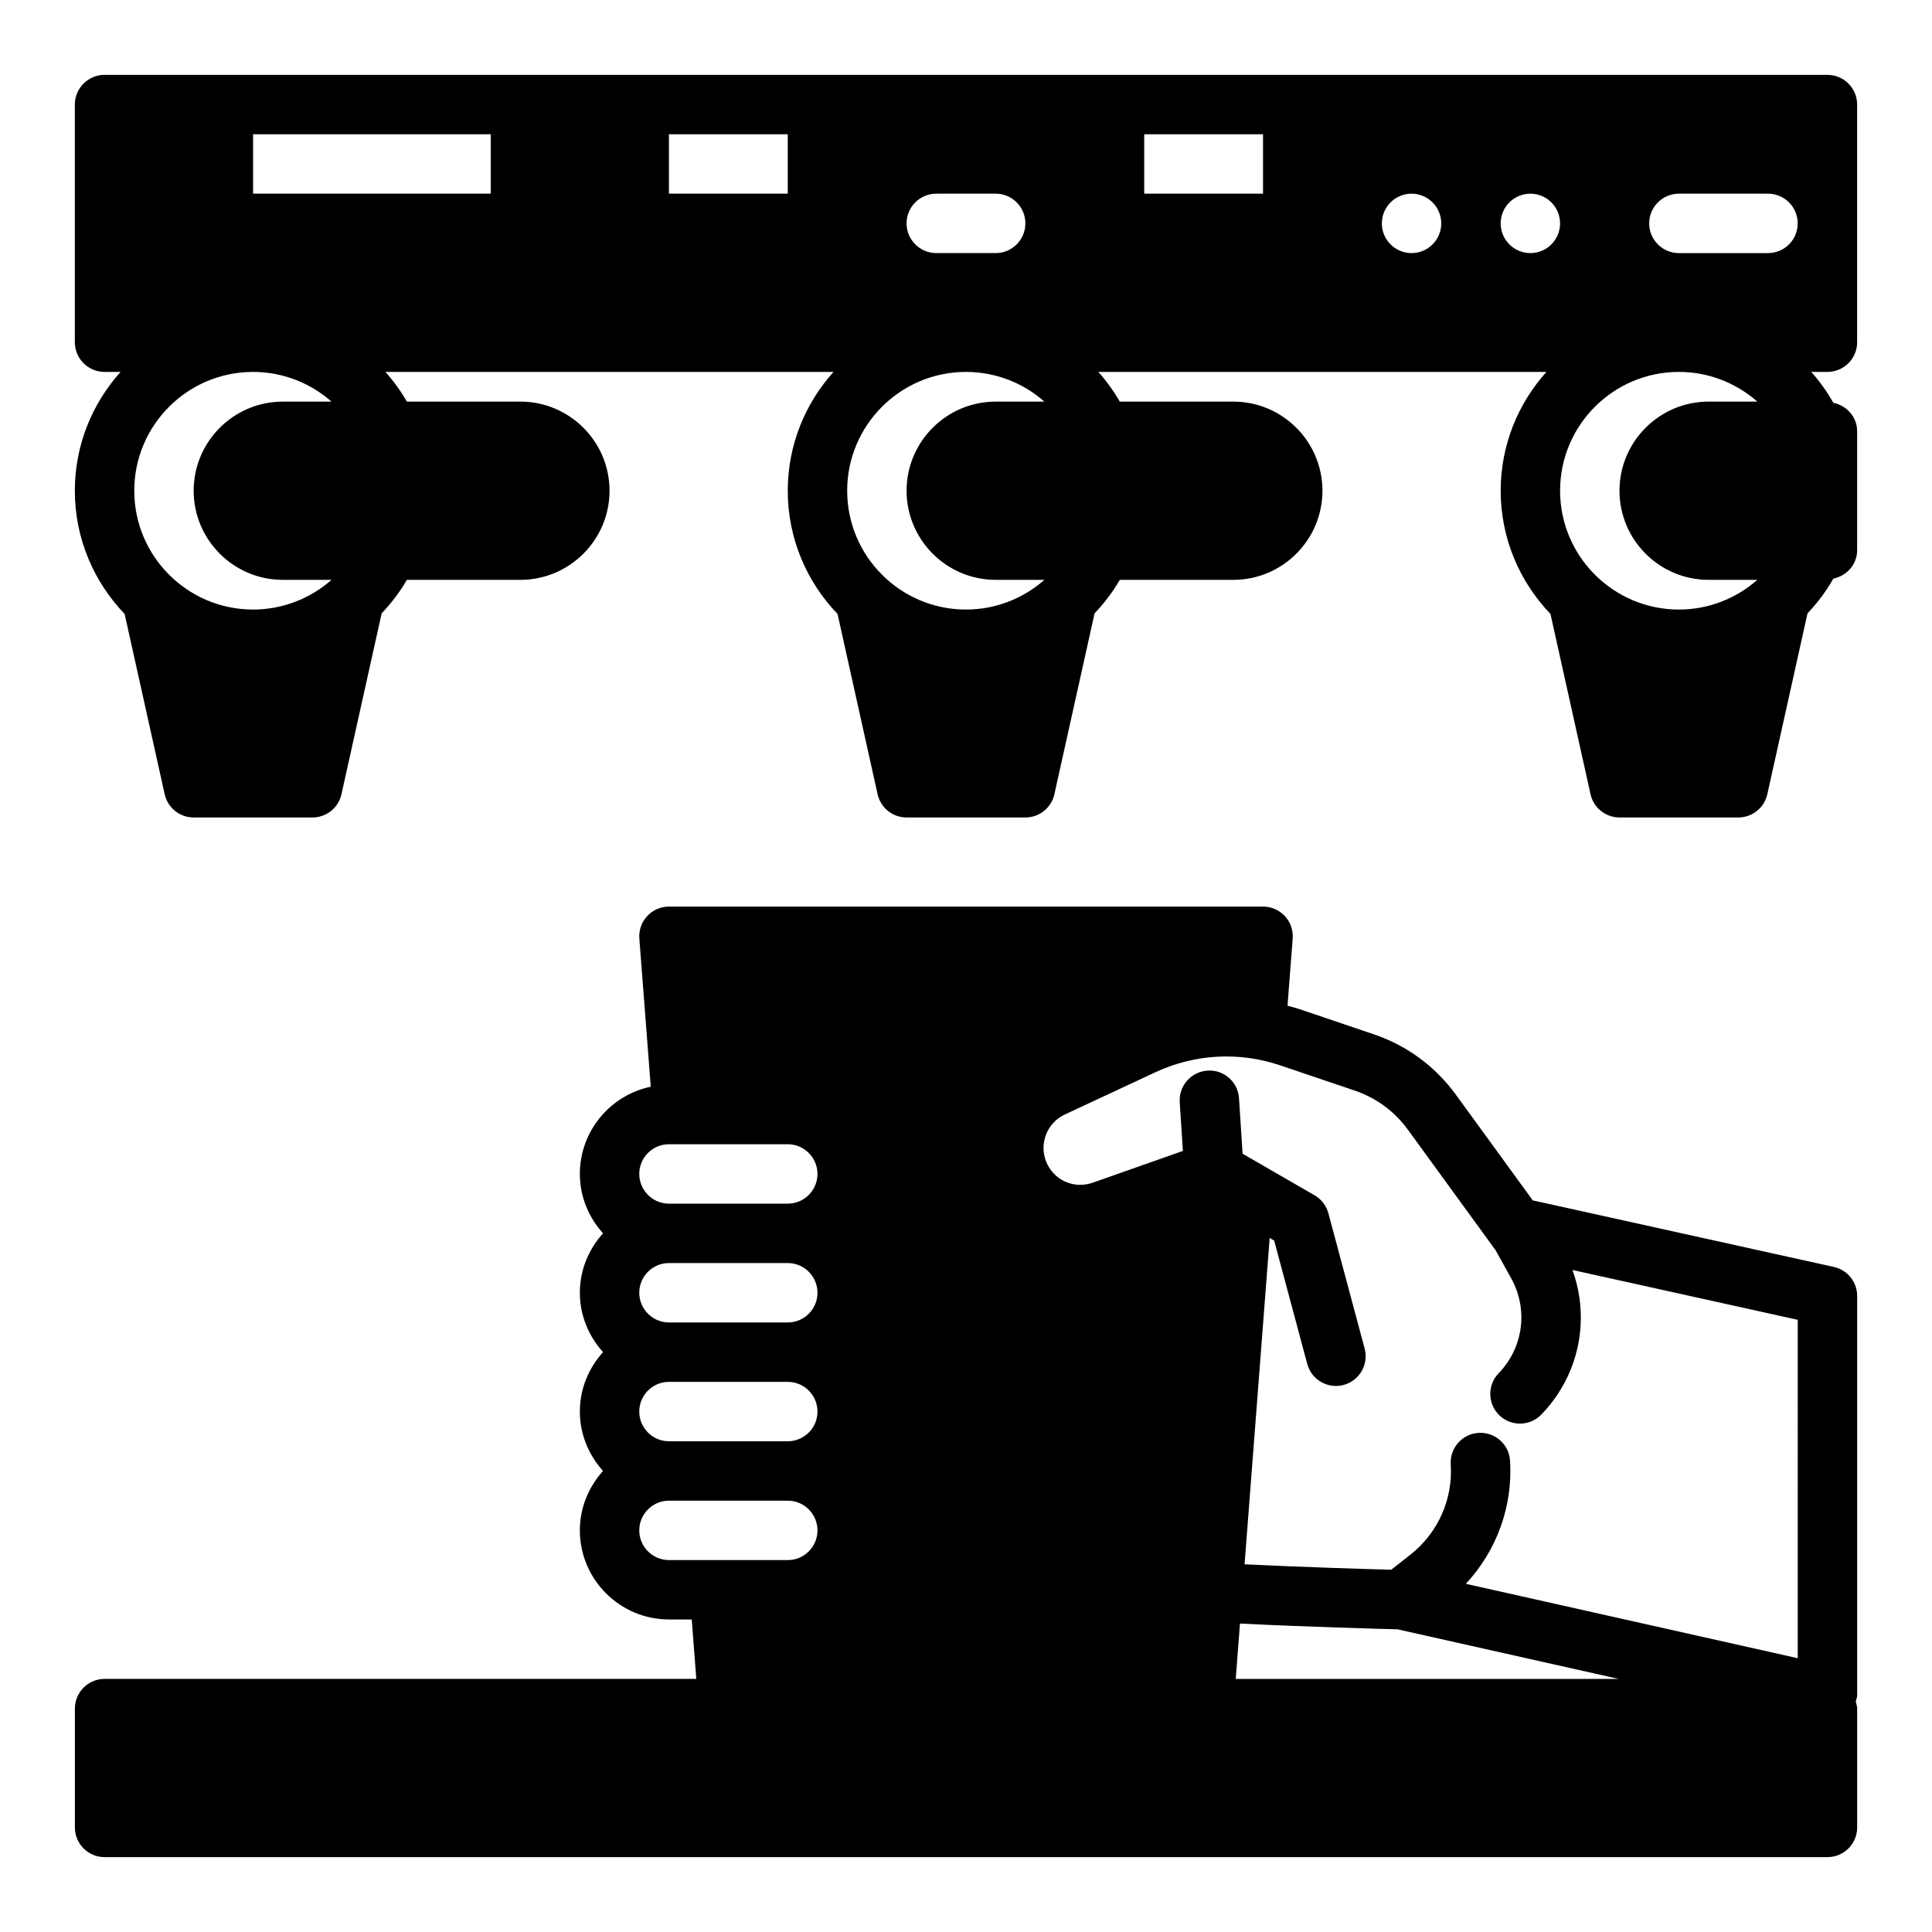 <?xml version="1.0" encoding="UTF-8"?>
<!-- Uploaded to: ICON Repo, www.svgrepo.com, Generator: ICON Repo Mixer Tools -->
<svg fill="#000000" width="800px" height="800px" version="1.1" viewBox="144 144 512 512" xmlns="http://www.w3.org/2000/svg">
 <g>
  <path d="m629.99 479.75-79.484-17.57c-0.086-0.016-0.172 0.008-0.262-0.008l-20.422-28.07c-5.465-7.504-12.988-13.043-21.781-16.012l-19.695-6.668c-1.039-0.355-2.094-0.605-3.141-0.898l1.371-17.797c0.164-2.188-0.582-4.344-2.07-5.953-1.504-1.605-3.598-2.519-5.785-2.519h-157.44c-2.188 0-4.281 0.914-5.777 2.527-1.488 1.605-2.242 3.762-2.07 5.953l3.023 39.258c-10.715 2.234-18.789 11.742-18.789 23.109 0 6.07 2.371 11.555 6.141 15.742-3.777 4.188-6.141 9.676-6.141 15.742 0 6.07 2.371 11.555 6.141 15.742-3.777 4.188-6.141 9.676-6.141 15.742 0 6.07 2.371 11.555 6.141 15.742-3.777 4.188-6.141 9.676-6.141 15.742 0 13.02 10.598 23.617 23.617 23.617h6.031l1.211 15.742-156.81 0.012c-4.344 0-7.871 3.527-7.871 7.871v31.488c0 4.344 3.527 7.871 7.871 7.871h456.58c4.344 0 7.871-3.527 7.871-7.871v-31.488c0-0.66-0.219-1.25-0.379-1.875 0.125-0.547 0.379-1.066 0.379-1.648v-105.84c0-3.691-2.566-6.887-6.172-7.684zm-277.22 77.688h-31.488c-4.336 0-7.871-3.535-7.871-7.871 0-4.336 3.535-7.871 7.871-7.871h31.488c4.336 0 7.871 3.535 7.871 7.871 0 4.34-3.531 7.871-7.871 7.871zm0-31.488h-31.488c-4.336 0-7.871-3.535-7.871-7.871s3.535-7.871 7.871-7.871h31.488c4.336 0 7.871 3.535 7.871 7.871 0 4.34-3.531 7.871-7.871 7.871zm0-31.488h-31.488c-4.336 0-7.871-3.535-7.871-7.871 0-4.336 3.535-7.871 7.871-7.871h31.488c4.336 0 7.871 3.535 7.871 7.871 0 4.34-3.531 7.871-7.871 7.871zm0-31.484h-31.488c-4.336 0-7.871-3.535-7.871-7.871 0-4.336 3.535-7.871 7.871-7.871h31.488c4.336 0 7.871 3.535 7.871 7.871 0 4.336-3.531 7.871-7.871 7.871zm118.71 125.95 1.125-14.672c17.523 0.883 37.582 1.426 41.746 1.527l58.605 13.145zm148.94-5.484-87.953-19.719c8.148-8.754 12.484-20.516 11.707-32.645-0.285-4.336-3.977-7.606-8.359-7.352-4.336 0.285-7.629 4.023-7.352 8.359 0.598 9.234-3.394 18.168-10.66 23.891l-5.109 4.016c-6.606-0.18-23.656-0.684-38.871-1.441l6.652-86.48 1.195 0.691 8.762 32.691c1.125 4.195 5.434 6.691 9.645 5.566 4.203-1.125 6.691-5.441 5.566-9.645l-9.605-35.84c-0.535-2.016-1.859-3.738-3.668-4.777l-19.074-11.012-0.945-14.672c-0.277-4.336-3.938-7.644-8.359-7.352-4.336 0.285-7.629 4.023-7.352 8.359l0.836 12.926-23.922 8.422c-5.016 1.762-10.422-0.73-12.344-5.66-1.875-4.785 0.316-10.242 4.969-12.414l23.984-11.188c10.453-4.879 22.23-5.527 33.148-1.828l19.695 6.668c5.684 1.922 10.555 5.504 14.09 10.359l23.254 31.961 4.117 7.414c4.59 8.266 3.258 18.383-3.312 25.184-3.023 3.125-2.945 8.109 0.18 11.133 1.527 1.48 3.504 2.211 5.473 2.211 2.055 0 4.109-0.805 5.66-2.402 10.012-10.352 13.02-25.145 8.25-38.312l59.703 13.207z"/>
  <path d="m636.16 234.69v-62.977c0-4.344-3.527-7.871-7.871-7.871l-456.58-0.004c-4.348 0-7.875 3.527-7.875 7.875v62.977c0 4.344 3.527 7.871 7.871 7.871h4.25c-7.508 8.367-12.121 19.379-12.121 31.488 0 12.676 5.047 24.168 13.195 32.66l10.613 47.766c0.793 3.598 3.988 6.164 7.68 6.164h31.488c3.691 0 6.887-2.566 7.684-6.164l10.652-47.934c2.543-2.668 4.793-5.621 6.684-8.879l30.086 0.004c13.02 0 23.617-10.598 23.617-23.617s-10.598-23.617-23.617-23.617h-30.086c-1.645-2.844-3.543-5.473-5.691-7.871h118.75c-7.512 8.367-12.125 19.379-12.125 31.488 0 12.676 5.039 24.168 13.195 32.66l10.613 47.766c0.793 3.598 3.988 6.164 7.68 6.164h31.488c3.691 0 6.887-2.566 7.684-6.164l10.652-47.934c2.543-2.668 4.793-5.621 6.684-8.879l30.086 0.004c13.02 0 23.617-10.598 23.617-23.617s-10.598-23.617-23.617-23.617h-30.086c-1.645-2.844-3.543-5.473-5.691-7.871h118.75c-7.508 8.367-12.121 19.379-12.121 31.488 0 12.676 5.047 24.168 13.195 32.66l10.613 47.766c0.793 3.598 3.988 6.164 7.68 6.164h31.488c3.691 0 6.887-2.566 7.684-6.164l10.652-47.934c2.621-2.754 4.93-5.816 6.848-9.195 3.562-0.746 6.305-3.758 6.305-7.555v-31.488c0-3.793-2.738-6.809-6.305-7.559-1.684-2.961-3.629-5.699-5.863-8.188l4.297 0.004c4.344 0 7.871-3.527 7.871-7.871zm-417.22 62.977h12.91c-5.637 4.973-12.98 7.871-20.781 7.871-17.367 0-31.488-14.121-31.488-31.488s14.121-31.488 31.488-31.488c7.801 0 15.145 2.898 20.781 7.871h-12.91c-13.02 0-23.617 10.598-23.617 23.617s10.598 23.617 23.617 23.617zm55.105-102.34h-62.977v-15.742h62.977zm78.719 0h-31.488v-15.742h31.488zm39.359 0h15.742c4.344 0 7.871 3.527 7.871 7.871s-3.527 7.871-7.871 7.871h-15.742c-4.344 0-7.871-3.527-7.871-7.871s3.527-7.871 7.871-7.871zm15.746 102.34h12.91c-5.637 4.977-12.98 7.871-20.781 7.871-17.367 0-31.488-14.121-31.488-31.488s14.121-31.488 31.488-31.488c7.801 0 15.145 2.898 20.781 7.871h-12.91c-13.02 0-23.617 10.598-23.617 23.617s10.598 23.617 23.617 23.617zm70.848-102.34h-31.488v-15.742h31.488zm39.359 15.746c-4.344 0-7.871-3.527-7.871-7.871s3.527-7.871 7.871-7.871 7.871 3.527 7.871 7.871-3.523 7.871-7.871 7.871zm31.488 0c-4.344 0-7.871-3.527-7.871-7.871s3.527-7.871 7.871-7.871 7.871 3.527 7.871 7.871-3.523 7.871-7.871 7.871zm47.234 86.594h12.91c-5.637 4.977-12.98 7.871-20.781 7.871-17.367 0-31.488-14.121-31.488-31.488s14.121-31.488 31.488-31.488c7.801 0 15.145 2.898 20.781 7.871h-12.91c-13.02 0-23.617 10.598-23.617 23.617s10.594 23.617 23.617 23.617zm15.742-86.594h-23.617c-4.344 0-7.871-3.527-7.871-7.871s3.527-7.871 7.871-7.871h23.617c4.344 0 7.871 3.527 7.871 7.871s-3.527 7.871-7.871 7.871z"/>
 </g>
</svg>